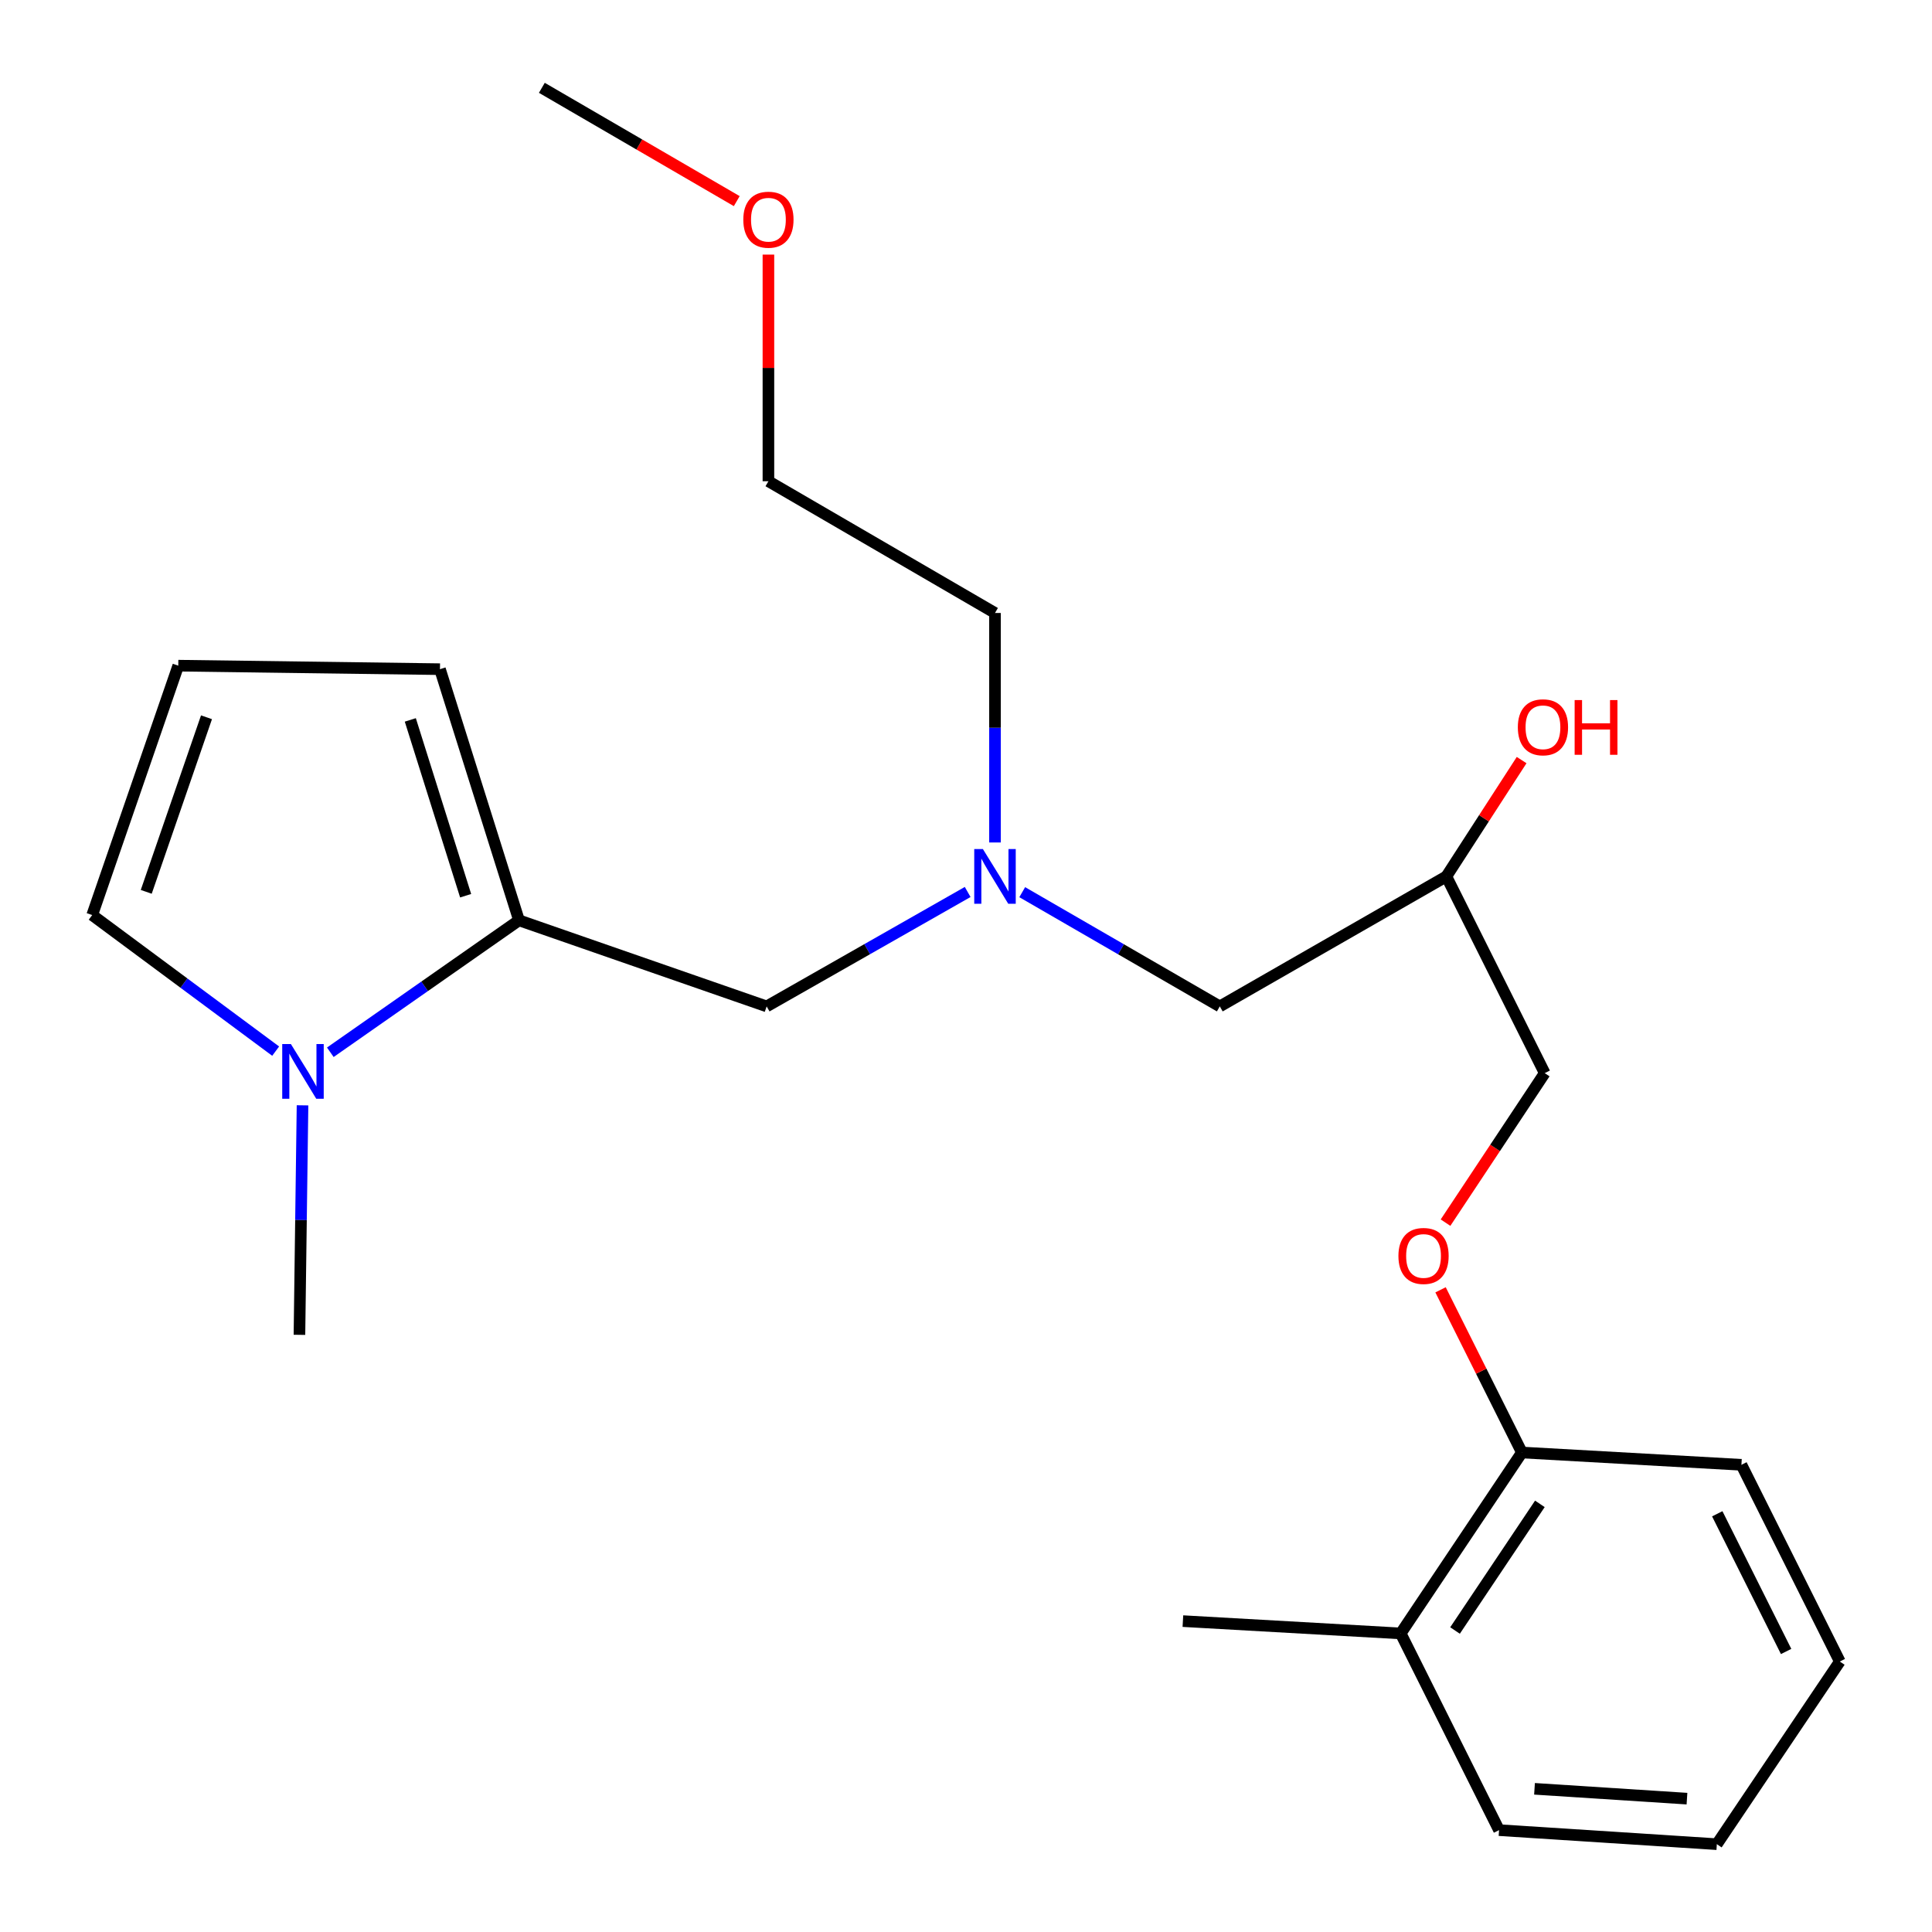 <?xml version='1.0' encoding='iso-8859-1'?>
<svg version='1.1' baseProfile='full'
              xmlns='http://www.w3.org/2000/svg'
                      xmlns:rdkit='http://www.rdkit.org/xml'
                      xmlns:xlink='http://www.w3.org/1999/xlink'
                  xml:space='preserve'
width='1000px' height='1000px' viewBox='0 0 1000 1000'>
<!-- END OF HEADER -->
<rect style='opacity:1.0;fill:#FFFFFF;stroke:none' width='1000' height='1000' x='0' y='0'> </rect>
<path class='bond-0' d='M 775.903,947.275 L 888.632,954.545' style='fill:none;fill-rule:evenodd;stroke:#000000;stroke-width:6px;stroke-linecap:butt;stroke-linejoin:miter;stroke-opacity:1' />
<path class='bond-0' d='M 794.263,925.886 L 873.173,930.976' style='fill:none;fill-rule:evenodd;stroke:#000000;stroke-width:6px;stroke-linecap:butt;stroke-linejoin:miter;stroke-opacity:1' />
<path class='bond-1' d='M 775.903,947.275 L 724.995,845.458' style='fill:none;fill-rule:evenodd;stroke:#000000;stroke-width:6px;stroke-linecap:butt;stroke-linejoin:miter;stroke-opacity:1' />
<path class='bond-2' d='M 500.865,461.684 L 448.842,491.297' style='fill:none;fill-rule:evenodd;stroke:#0000FF;stroke-width:6px;stroke-linecap:butt;stroke-linejoin:miter;stroke-opacity:1' />
<path class='bond-2' d='M 448.842,491.297 L 396.819,520.911' style='fill:none;fill-rule:evenodd;stroke:#000000;stroke-width:6px;stroke-linecap:butt;stroke-linejoin:miter;stroke-opacity:1' />
<path class='bond-3' d='M 529.105,461.787 L 580.234,491.349' style='fill:none;fill-rule:evenodd;stroke:#0000FF;stroke-width:6px;stroke-linecap:butt;stroke-linejoin:miter;stroke-opacity:1' />
<path class='bond-3' d='M 580.234,491.349 L 631.363,520.911' style='fill:none;fill-rule:evenodd;stroke:#000000;stroke-width:6px;stroke-linecap:butt;stroke-linejoin:miter;stroke-opacity:1' />
<path class='bond-4' d='M 515.005,436.066 L 515.005,376.672' style='fill:none;fill-rule:evenodd;stroke:#0000FF;stroke-width:6px;stroke-linecap:butt;stroke-linejoin:miter;stroke-opacity:1' />
<path class='bond-4' d='M 515.005,376.672 L 515.005,317.278' style='fill:none;fill-rule:evenodd;stroke:#000000;stroke-width:6px;stroke-linecap:butt;stroke-linejoin:miter;stroke-opacity:1' />
<path class='bond-5' d='M 631.363,520.911 L 748.635,453.634' style='fill:none;fill-rule:evenodd;stroke:#000000;stroke-width:6px;stroke-linecap:butt;stroke-linejoin:miter;stroke-opacity:1' />
<path class='bond-6' d='M 748.635,453.634 L 768.113,423.527' style='fill:none;fill-rule:evenodd;stroke:#000000;stroke-width:6px;stroke-linecap:butt;stroke-linejoin:miter;stroke-opacity:1' />
<path class='bond-6' d='M 768.113,423.527 L 787.592,393.419' style='fill:none;fill-rule:evenodd;stroke:#FF0000;stroke-width:6px;stroke-linecap:butt;stroke-linejoin:miter;stroke-opacity:1' />
<path class='bond-7' d='M 748.635,453.634 L 799.543,555.451' style='fill:none;fill-rule:evenodd;stroke:#000000;stroke-width:6px;stroke-linecap:butt;stroke-linejoin:miter;stroke-opacity:1' />
<path class='bond-8' d='M 888.632,954.545 L 952.28,860' style='fill:none;fill-rule:evenodd;stroke:#000000;stroke-width:6px;stroke-linecap:butt;stroke-linejoin:miter;stroke-opacity:1' />
<path class='bond-9' d='M 952.28,860 L 901.36,758.183' style='fill:none;fill-rule:evenodd;stroke:#000000;stroke-width:6px;stroke-linecap:butt;stroke-linejoin:miter;stroke-opacity:1' />
<path class='bond-9' d='M 924.496,854.803 L 888.851,783.531' style='fill:none;fill-rule:evenodd;stroke:#000000;stroke-width:6px;stroke-linecap:butt;stroke-linejoin:miter;stroke-opacity:1' />
<path class='bond-10' d='M 170.971,544.655 L 219.803,510.507' style='fill:none;fill-rule:evenodd;stroke:#0000FF;stroke-width:6px;stroke-linecap:butt;stroke-linejoin:miter;stroke-opacity:1' />
<path class='bond-10' d='M 219.803,510.507 L 268.635,476.36' style='fill:none;fill-rule:evenodd;stroke:#000000;stroke-width:6px;stroke-linecap:butt;stroke-linejoin:miter;stroke-opacity:1' />
<path class='bond-11' d='M 142.684,544.066 L 95.202,508.849' style='fill:none;fill-rule:evenodd;stroke:#0000FF;stroke-width:6px;stroke-linecap:butt;stroke-linejoin:miter;stroke-opacity:1' />
<path class='bond-11' d='M 95.202,508.849 L 47.72,473.632' style='fill:none;fill-rule:evenodd;stroke:#000000;stroke-width:6px;stroke-linecap:butt;stroke-linejoin:miter;stroke-opacity:1' />
<path class='bond-12' d='M 156.584,572.119 L 155.788,631.513' style='fill:none;fill-rule:evenodd;stroke:#0000FF;stroke-width:6px;stroke-linecap:butt;stroke-linejoin:miter;stroke-opacity:1' />
<path class='bond-12' d='M 155.788,631.513 L 154.992,690.906' style='fill:none;fill-rule:evenodd;stroke:#000000;stroke-width:6px;stroke-linecap:butt;stroke-linejoin:miter;stroke-opacity:1' />
<path class='bond-13' d='M 268.635,476.36 L 227.726,346.362' style='fill:none;fill-rule:evenodd;stroke:#000000;stroke-width:6px;stroke-linecap:butt;stroke-linejoin:miter;stroke-opacity:1' />
<path class='bond-13' d='M 241.012,463.622 L 212.375,372.623' style='fill:none;fill-rule:evenodd;stroke:#000000;stroke-width:6px;stroke-linecap:butt;stroke-linejoin:miter;stroke-opacity:1' />
<path class='bond-14' d='M 268.635,476.36 L 396.819,520.911' style='fill:none;fill-rule:evenodd;stroke:#000000;stroke-width:6px;stroke-linecap:butt;stroke-linejoin:miter;stroke-opacity:1' />
<path class='bond-15' d='M 227.726,346.362 L 92.271,344.547' style='fill:none;fill-rule:evenodd;stroke:#000000;stroke-width:6px;stroke-linecap:butt;stroke-linejoin:miter;stroke-opacity:1' />
<path class='bond-16' d='M 92.271,344.547 L 47.72,473.632' style='fill:none;fill-rule:evenodd;stroke:#000000;stroke-width:6px;stroke-linecap:butt;stroke-linejoin:miter;stroke-opacity:1' />
<path class='bond-16' d='M 106.881,371.259 L 75.696,461.618' style='fill:none;fill-rule:evenodd;stroke:#000000;stroke-width:6px;stroke-linecap:butt;stroke-linejoin:miter;stroke-opacity:1' />
<path class='bond-17' d='M 515.005,317.278 L 397.733,249.088' style='fill:none;fill-rule:evenodd;stroke:#000000;stroke-width:6px;stroke-linecap:butt;stroke-linejoin:miter;stroke-opacity:1' />
<path class='bond-18' d='M 397.733,249.088 L 397.733,190.433' style='fill:none;fill-rule:evenodd;stroke:#000000;stroke-width:6px;stroke-linecap:butt;stroke-linejoin:miter;stroke-opacity:1' />
<path class='bond-18' d='M 397.733,190.433 L 397.733,131.779' style='fill:none;fill-rule:evenodd;stroke:#FF0000;stroke-width:6px;stroke-linecap:butt;stroke-linejoin:miter;stroke-opacity:1' />
<path class='bond-19' d='M 381.342,104.103 L 330.901,74.779' style='fill:none;fill-rule:evenodd;stroke:#FF0000;stroke-width:6px;stroke-linecap:butt;stroke-linejoin:miter;stroke-opacity:1' />
<path class='bond-19' d='M 330.901,74.779 L 280.461,45.455' style='fill:none;fill-rule:evenodd;stroke:#000000;stroke-width:6px;stroke-linecap:butt;stroke-linejoin:miter;stroke-opacity:1' />
<path class='bond-20' d='M 901.36,758.183 L 787.729,751.813' style='fill:none;fill-rule:evenodd;stroke:#000000;stroke-width:6px;stroke-linecap:butt;stroke-linejoin:miter;stroke-opacity:1' />
<path class='bond-21' d='M 787.729,751.813 L 724.995,845.458' style='fill:none;fill-rule:evenodd;stroke:#000000;stroke-width:6px;stroke-linecap:butt;stroke-linejoin:miter;stroke-opacity:1' />
<path class='bond-21' d='M 797.034,778.397 L 753.12,843.949' style='fill:none;fill-rule:evenodd;stroke:#000000;stroke-width:6px;stroke-linecap:butt;stroke-linejoin:miter;stroke-opacity:1' />
<path class='bond-22' d='M 787.729,751.813 L 766.677,709.708' style='fill:none;fill-rule:evenodd;stroke:#000000;stroke-width:6px;stroke-linecap:butt;stroke-linejoin:miter;stroke-opacity:1' />
<path class='bond-22' d='M 766.677,709.708 L 745.624,667.603' style='fill:none;fill-rule:evenodd;stroke:#FF0000;stroke-width:6px;stroke-linecap:butt;stroke-linejoin:miter;stroke-opacity:1' />
<path class='bond-23' d='M 724.995,845.458 L 612.266,839.088' style='fill:none;fill-rule:evenodd;stroke:#000000;stroke-width:6px;stroke-linecap:butt;stroke-linejoin:miter;stroke-opacity:1' />
<path class='bond-24' d='M 748.203,632.84 L 773.873,594.146' style='fill:none;fill-rule:evenodd;stroke:#FF0000;stroke-width:6px;stroke-linecap:butt;stroke-linejoin:miter;stroke-opacity:1' />
<path class='bond-24' d='M 773.873,594.146 L 799.543,555.451' style='fill:none;fill-rule:evenodd;stroke:#000000;stroke-width:6px;stroke-linecap:butt;stroke-linejoin:miter;stroke-opacity:1' />
<path  class='atom-1' d='M 508.745 439.474
L 518.025 454.474
Q 518.945 455.954, 520.425 458.634
Q 521.905 461.314, 521.985 461.474
L 521.985 439.474
L 525.745 439.474
L 525.745 467.794
L 521.865 467.794
L 511.905 451.394
Q 510.745 449.474, 509.505 447.274
Q 508.305 445.074, 507.945 444.394
L 507.945 467.794
L 504.265 467.794
L 504.265 439.474
L 508.745 439.474
' fill='#0000FF'/>
<path  class='atom-4' d='M 785.629 376.438
Q 785.629 369.638, 788.989 365.838
Q 792.349 362.038, 798.629 362.038
Q 804.909 362.038, 808.269 365.838
Q 811.629 369.638, 811.629 376.438
Q 811.629 383.318, 808.229 387.238
Q 804.829 391.118, 798.629 391.118
Q 792.389 391.118, 788.989 387.238
Q 785.629 383.358, 785.629 376.438
M 798.629 387.918
Q 802.949 387.918, 805.269 385.038
Q 807.629 382.118, 807.629 376.438
Q 807.629 370.878, 805.269 368.078
Q 802.949 365.238, 798.629 365.238
Q 794.309 365.238, 791.949 368.038
Q 789.629 370.838, 789.629 376.438
Q 789.629 382.158, 791.949 385.038
Q 794.309 387.918, 798.629 387.918
' fill='#FF0000'/>
<path  class='atom-4' d='M 815.029 362.358
L 818.869 362.358
L 818.869 374.398
L 833.349 374.398
L 833.349 362.358
L 837.189 362.358
L 837.189 390.678
L 833.349 390.678
L 833.349 377.598
L 818.869 377.598
L 818.869 390.678
L 815.029 390.678
L 815.029 362.358
' fill='#FF0000'/>
<path  class='atom-7' d='M 150.56 540.39
L 159.84 555.39
Q 160.76 556.87, 162.24 559.55
Q 163.72 562.23, 163.8 562.39
L 163.8 540.39
L 167.56 540.39
L 167.56 568.71
L 163.68 568.71
L 153.72 552.31
Q 152.56 550.39, 151.32 548.19
Q 150.12 545.99, 149.76 545.31
L 149.76 568.71
L 146.08 568.71
L 146.08 540.39
L 150.56 540.39
' fill='#0000FF'/>
<path  class='atom-16' d='M 384.733 113.713
Q 384.733 106.913, 388.093 103.113
Q 391.453 99.313, 397.733 99.313
Q 404.013 99.313, 407.373 103.113
Q 410.733 106.913, 410.733 113.713
Q 410.733 120.593, 407.333 124.513
Q 403.933 128.393, 397.733 128.393
Q 391.493 128.393, 388.093 124.513
Q 384.733 120.633, 384.733 113.713
M 397.733 125.193
Q 402.053 125.193, 404.373 122.313
Q 406.733 119.393, 406.733 113.713
Q 406.733 108.153, 404.373 105.353
Q 402.053 102.513, 397.733 102.513
Q 393.413 102.513, 391.053 105.313
Q 388.733 108.113, 388.733 113.713
Q 388.733 119.433, 391.053 122.313
Q 393.413 125.193, 397.733 125.193
' fill='#FF0000'/>
<path  class='atom-21' d='M 723.821 650.077
Q 723.821 643.277, 727.181 639.477
Q 730.541 635.677, 736.821 635.677
Q 743.101 635.677, 746.461 639.477
Q 749.821 643.277, 749.821 650.077
Q 749.821 656.957, 746.421 660.877
Q 743.021 664.757, 736.821 664.757
Q 730.581 664.757, 727.181 660.877
Q 723.821 656.997, 723.821 650.077
M 736.821 661.557
Q 741.141 661.557, 743.461 658.677
Q 745.821 655.757, 745.821 650.077
Q 745.821 644.517, 743.461 641.717
Q 741.141 638.877, 736.821 638.877
Q 732.501 638.877, 730.141 641.677
Q 727.821 644.477, 727.821 650.077
Q 727.821 655.797, 730.141 658.677
Q 732.501 661.557, 736.821 661.557
' fill='#FF0000'/>
</svg>
